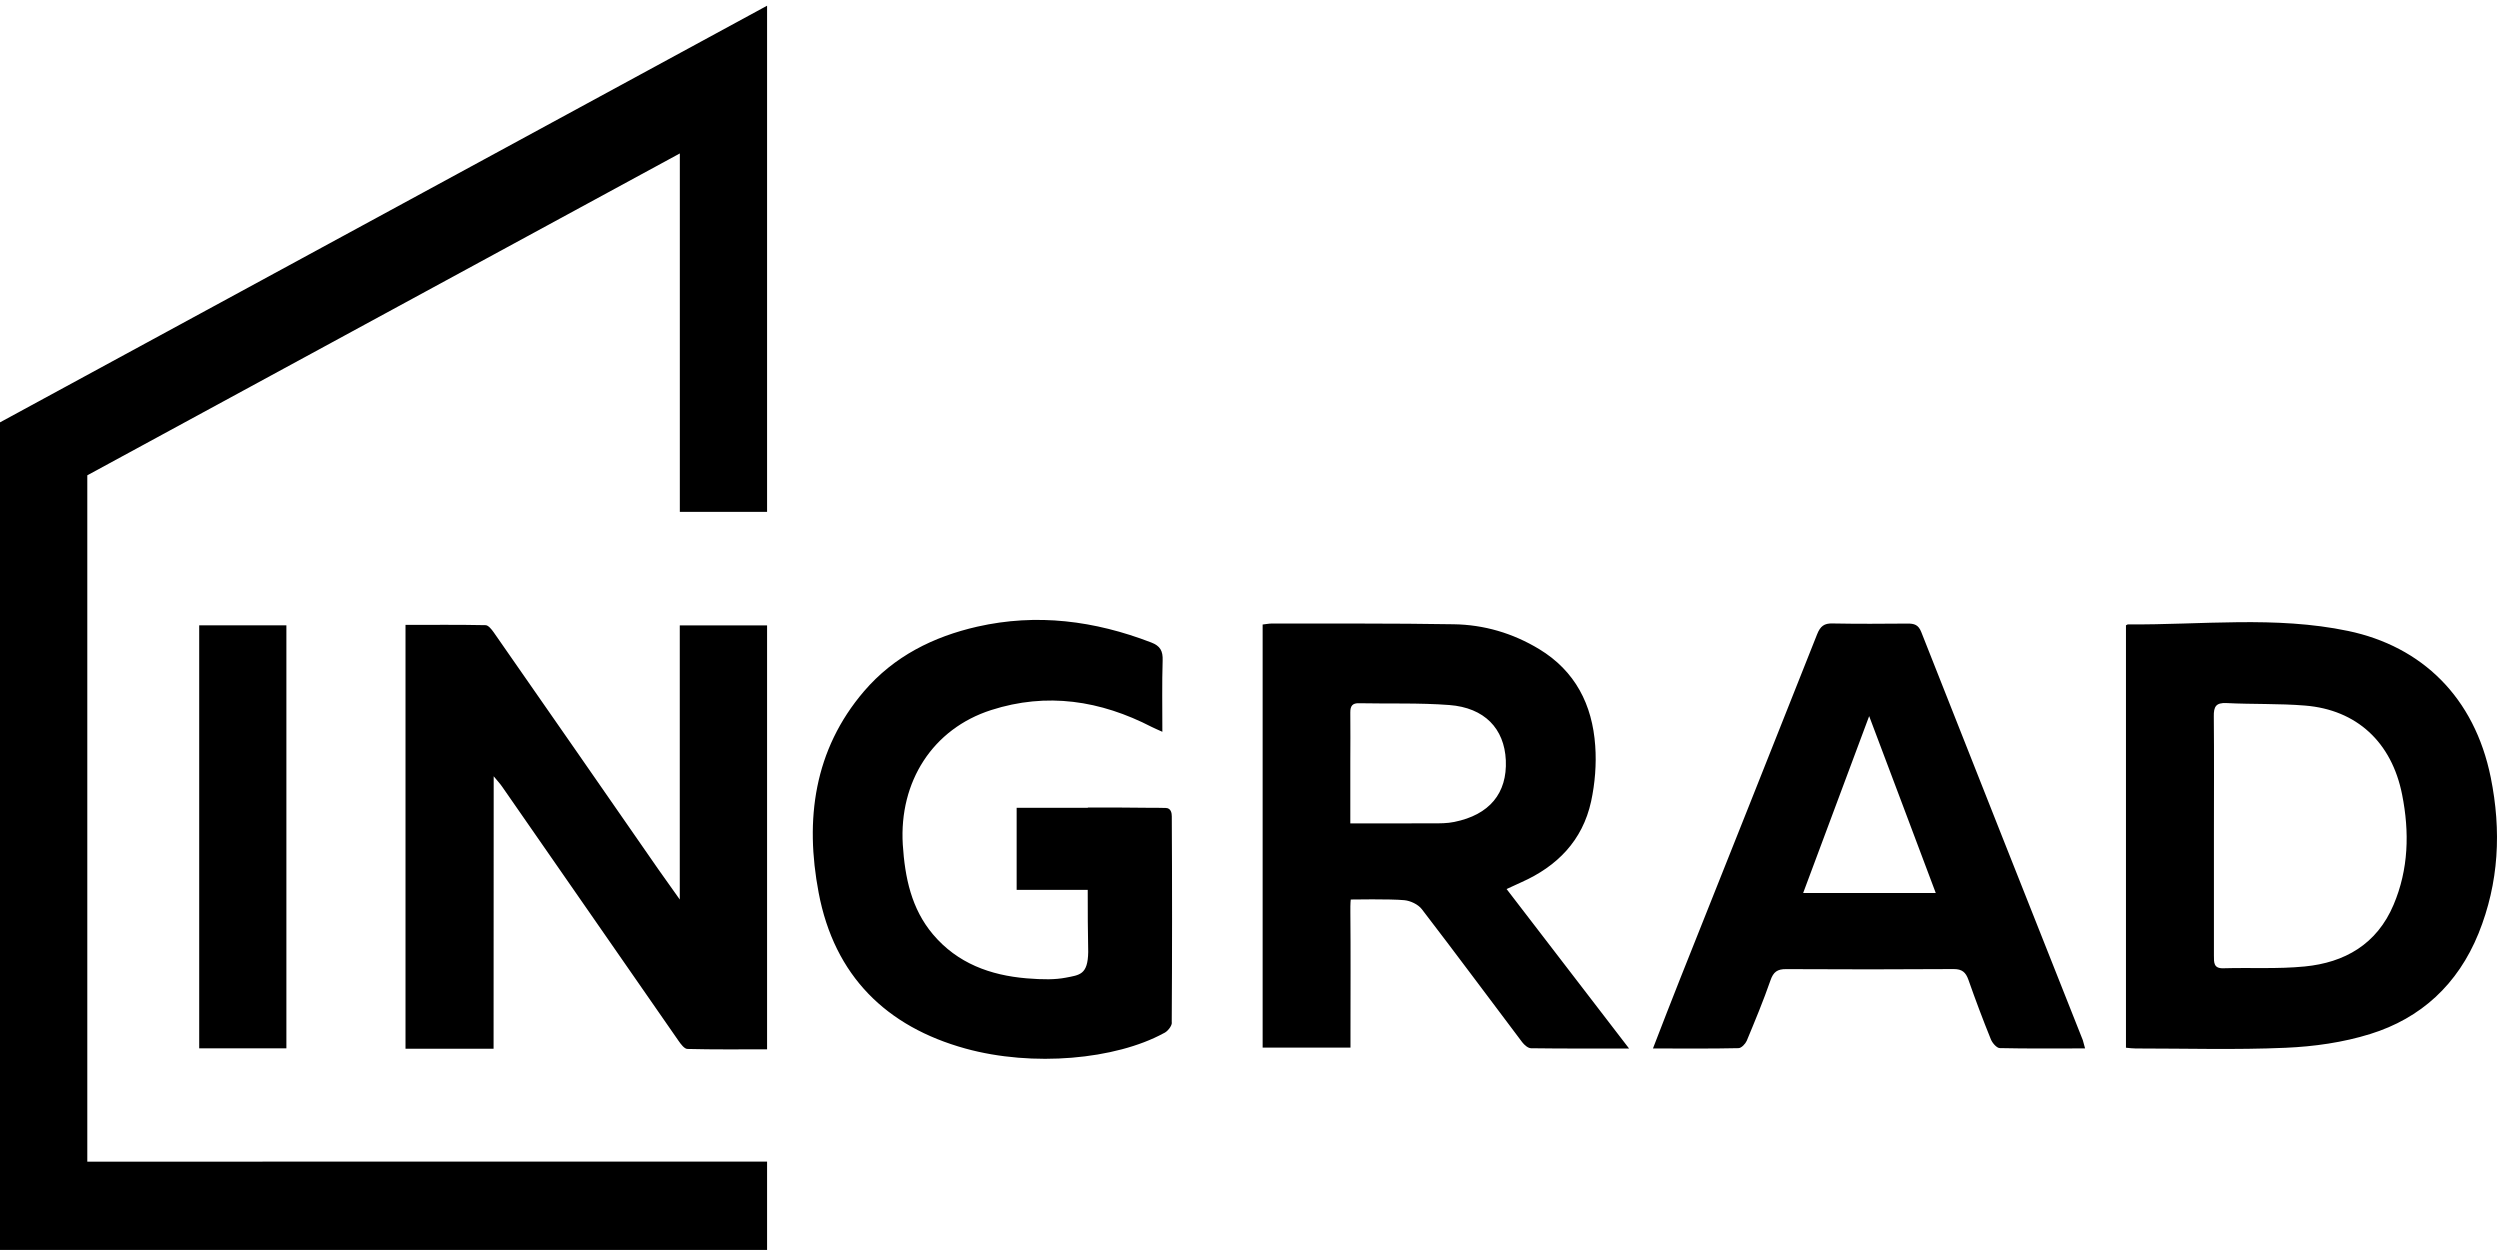 <?xml version="1.0" encoding="UTF-8"?> <svg xmlns="http://www.w3.org/2000/svg" width="88" height="44" viewBox="0 0 88 44" fill="none"> <path d="M74.838 22.009C74.875 21.991 74.89 21.976 74.902 21.979C77.489 22 80.097 21.674 82.652 22.209C85.249 22.753 87.101 24.539 87.674 27.364C88.053 29.243 87.964 31.074 87.244 32.858C86.513 34.657 85.211 35.845 83.432 36.397C82.477 36.695 81.45 36.839 80.451 36.882C78.697 36.958 76.933 36.906 75.173 36.906C75.071 36.906 74.968 36.893 74.834 36.88V22.009H74.838ZM77.93 29.407C77.93 30.817 77.932 32.226 77.93 33.639C77.93 33.884 77.919 34.094 78.265 34.083C79.217 34.055 80.178 34.113 81.124 34.02C82.526 33.884 83.666 33.242 84.254 31.848C84.783 30.602 84.817 29.292 84.555 27.972C84.19 26.128 82.959 24.983 81.137 24.836C80.219 24.761 79.292 24.795 78.371 24.748C78.003 24.731 77.919 24.871 77.926 25.222C77.939 26.62 77.93 28.013 77.93 29.407ZM57.343 36.908C56.113 36.908 55.003 36.913 53.893 36.898C53.787 36.898 53.657 36.783 53.582 36.686C52.402 35.124 51.24 33.554 50.049 32.004C49.917 31.833 49.647 31.706 49.429 31.686C48.941 31.639 47.546 31.663 47.546 31.663C47.546 31.663 47.529 31.784 47.533 32.114C47.546 33.509 47.537 34.902 47.537 36.298V36.876H44.445V21.983C44.567 21.97 44.669 21.948 44.771 21.948C46.902 21.953 49.033 21.938 51.166 21.974C52.233 21.989 53.248 22.285 54.181 22.85C55.444 23.616 56.052 24.8 56.152 26.253C56.199 26.898 56.143 27.578 56.007 28.21C55.704 29.596 54.805 30.496 53.559 31.052C53.399 31.124 53.239 31.199 53.032 31.294C54.462 33.157 55.868 34.986 57.345 36.91L57.343 36.908ZM47.533 28.984C48.536 28.984 49.489 28.986 50.437 28.982C50.686 28.982 50.944 28.984 51.191 28.932C52.429 28.682 53.056 27.923 53.005 26.76C52.953 25.647 52.257 24.912 51.017 24.817C49.962 24.737 48.903 24.776 47.842 24.754C47.608 24.746 47.529 24.847 47.531 25.078C47.539 25.66 47.531 26.245 47.531 26.827V28.982L47.533 28.984ZM73.394 36.904C72.354 36.904 71.372 36.915 70.392 36.893C70.283 36.891 70.129 36.712 70.078 36.583C69.797 35.89 69.535 35.191 69.288 34.488C69.194 34.223 69.064 34.111 68.772 34.111C66.803 34.124 64.837 34.124 62.868 34.113C62.565 34.111 62.423 34.21 62.32 34.51C62.071 35.228 61.777 35.933 61.485 36.636C61.436 36.746 61.3 36.891 61.197 36.895C60.215 36.917 59.235 36.906 58.184 36.906C58.521 36.041 58.826 35.237 59.148 34.434C60.752 30.399 62.365 26.368 63.961 22.33C64.074 22.043 64.212 21.935 64.511 21.946C65.391 21.963 66.273 21.957 67.151 21.95C67.377 21.95 67.526 21.987 67.628 22.246C69.518 27.036 71.416 31.825 73.315 36.613C73.336 36.682 73.351 36.755 73.396 36.908L73.394 36.904ZM65.796 25.203C65.02 27.278 64.253 29.333 63.471 31.434H68.139C67.349 29.338 66.578 27.276 65.793 25.203H65.796ZM17.374 36.915H14.274V21.996C15.229 21.996 16.164 21.987 17.093 22.006C17.191 22.009 17.304 22.153 17.378 22.257C19.313 25.033 21.242 27.815 23.17 30.595C23.402 30.927 23.639 31.255 23.928 31.663V22.013H27.001V36.936C26.061 36.936 25.128 36.947 24.197 36.923C24.09 36.921 23.965 36.753 23.884 36.636C21.813 33.658 19.746 30.677 17.679 27.696C17.609 27.593 17.521 27.498 17.378 27.325L17.374 36.915ZM7.012 22.011H10.081V36.902H7.012V22.011ZM41.249 35.998C41.249 36.123 41.09 36.319 40.959 36.371C39.268 37.292 36.361 37.566 33.981 36.908C31.203 36.14 29.37 34.357 28.816 31.421C28.328 28.852 28.65 26.396 30.412 24.334C31.473 23.096 32.854 22.412 34.401 22.058C36.498 21.584 38.528 21.847 40.523 22.615C40.836 22.735 40.938 22.908 40.925 23.249C40.9 24.062 40.915 24.877 40.915 25.759C40.746 25.682 40.646 25.641 40.546 25.591C38.733 24.655 36.851 24.364 34.889 24.994C32.833 25.654 31.644 27.511 31.778 29.73C31.853 30.891 32.079 31.986 32.839 32.888C33.704 33.914 34.864 34.329 36.131 34.437C36.73 34.486 37.145 34.484 37.51 34.415C38.004 34.318 38.292 34.316 38.305 33.511C38.29 32.823 38.288 32.075 38.288 31.324H35.786V28.434H38.292V28.425C39.018 28.425 39.717 28.423 40.406 28.434H40.793V28.436C40.872 28.44 40.951 28.438 41.03 28.44C41.224 28.44 41.247 28.63 41.247 28.736C41.26 30.998 41.26 33.729 41.245 35.996L41.249 35.998Z" fill="black"></path> <path d="M3.073 40.89V16.731L23.93 5.401V18.018H27.001V0.201L0 14.867V43.998H27.001V40.888L3.073 40.89Z" fill="black"></path> </svg> 